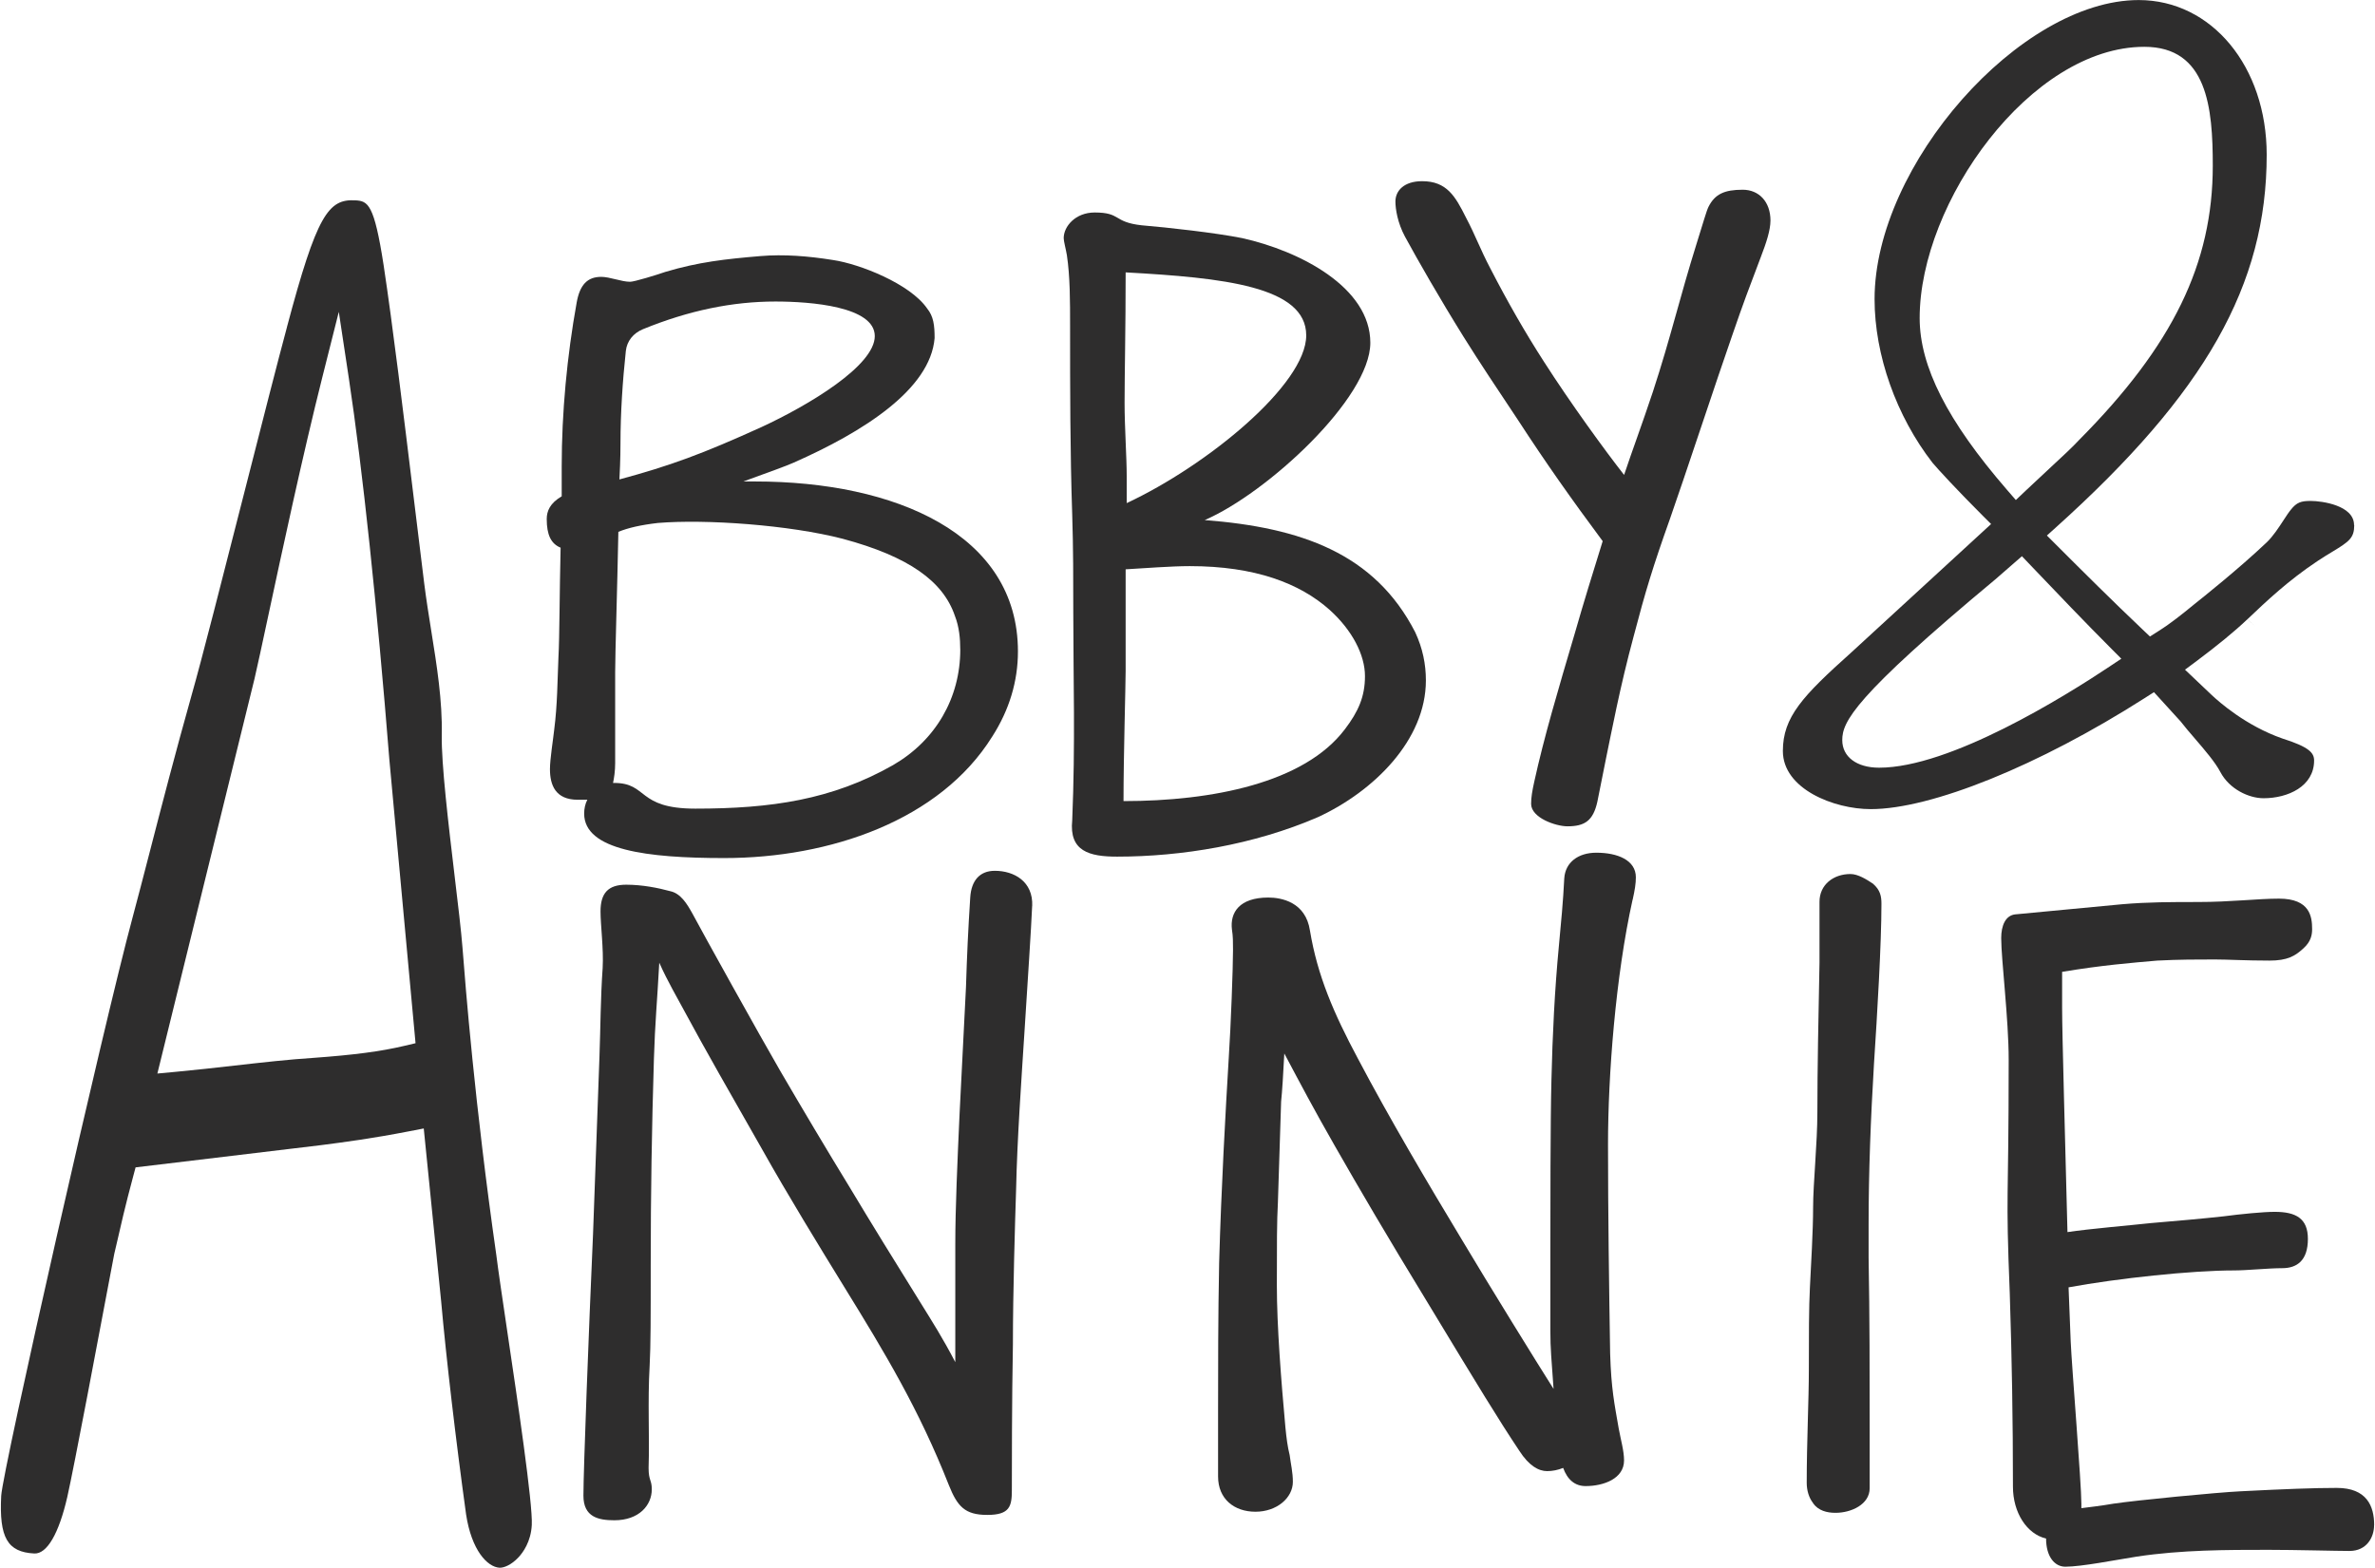 <?xml version="1.0" encoding="UTF-8"?>
<!DOCTYPE svg PUBLIC '-//W3C//DTD SVG 1.0//EN'
          'http://www.w3.org/TR/2001/REC-SVG-20010904/DTD/svg10.dtd'>
<svg height="515" viewBox="0 0 780 515.39" width="780" xmlns="http://www.w3.org/2000/svg" xmlns:xlink="http://www.w3.org/1999/xlink"
><path d="M94.02,107.56c-2.93,10.84-8.21,31.57-13.8,53.51-7.11,27.92-14.47,56.78-17.51,67.36-5.41,19.24-9.84,36.36-13.74,51.46-2.16,8.34-4.02,15.54-5.75,21.97C33.97,336.05.53,483.38.1,491.78c-.7,13.72,2.04,18.5,10.86,18.95,4.19.23,8.11-6.57,10.87-18.61,2.25-9.96,10.66-54.61,14.25-73.68l1.19-6.26c.17-.62.44-1.85.84-3.58,1.04-4.59,2.78-12.27,5.39-21.94l.77-2.87,60.96-7.31c8.17-1.06,16.67-2.17,28.98-4.56l4.77-.92,5.71,56.74c1.67,18.77,4.82,45.63,8.21,70.17,1.78,11.71,6.96,17.29,11.01,17.5,1.43.06,3.87-.94,6.15-3.36,1.53-1.62,4.14-5.17,4.43-10.71h0c.36-6.96-4.7-41.03-8.05-63.57-1.59-10.74-2.97-20.02-3.61-25.17-7.12-49.78-10.13-88.38-11.12-101.07-.42-5.42-1.47-14.24-2.59-23.58-2.05-17.26-4.38-36.81-4.22-46.33.24-11.19-1.63-22.86-3.44-34.14-.82-5.13-1.67-10.44-2.33-15.69-1.08-8.68-2.22-18.06-3.39-27.67-3.42-28.1-6.96-57.17-9.96-77-3.11-20.11-5.12-21.05-9.35-21.26-8.79-.46-12.59,4.7-22.43,41.73ZM114.35,124.29c4.53,30.01,9.27,74.62,13.34,125.61l8.59,93.07-3.73.88c-7.76,1.83-16.44,2.97-29.96,3.95-7.87.5-16.57,1.48-25.78,2.52-6.26.71-12.73,1.44-19.19,2.04l-6.19.58,31.94-129.85c.93-3.97,2.48-11.2,4.44-20.35,4.53-21.13,11.37-53.06,17.87-78.86l5.38-21.35,3.29,21.76Z" fill="#2e2d2d"
  /><path d="M334.27,214.18c0,9.75-2.81,19.17-8.43,27.95-17.21,27.62-53.38,39.97-88.14,39.97-25.28,0-46-2.6-46-14.62,0-1.62.35-3.25,1.05-4.55h-3.16c-7.37,0-9.13-4.88-9.13-10.07,0-3.25,1.05-9.75,1.4-13,1.05-8.12,1.05-15.92,1.4-24.05.35-5.85.35-21.45.7-35.75-3.16-1.3-4.56-4.23-4.56-9.42,0-2.6,1.05-5.2,4.92-7.47v-9.75c0-17.87,1.76-36.4,4.92-53.95,1.05-5.85,3.51-8.45,8.08-8.45,2.81,0,6.67,1.62,9.48,1.62,1.4,0,8.78-2.27,11.59-3.25,10.89-3.25,19.67-4.22,31.25-5.2,7.73-.65,15.8,0,23.88,1.3,8.78,1.3,25.28,7.8,30.9,15.92,2.11,2.6,2.46,5.53,2.46,9.75-1.4,16.9-23.53,30.87-46.35,40.95-2.11.97-8.43,3.25-16.51,6.18h3.86c46,0,86.39,17.22,86.39,55.9ZM315.31,213.53c0-3.57-.35-7.47-1.76-11.05-3.86-11.37-15.1-19.5-36.87-25.35-17.56-4.55-44.95-6.5-60.75-5.2-5.62.65-9.83,1.62-12.99,2.92-.35,18.52-1.05,39.97-1.05,46.15v29.9c0,2.6-.35,4.87-.7,6.5h.35c11.24,0,7.37,8.45,26.69,8.45,24.93,0,44.95-2.92,64.97-14.3,14.05-8.12,22.12-22.1,22.12-38.02ZM203.64,145.6c0,.97,0,5.52-.35,12.02,16.86-4.55,27.39-8.45,46.71-17.22,15.45-7.15,37.22-20.15,37.22-29.9s-21.07-11.37-32.66-11.37c-14.05,0-28.44,2.92-43.54,9.1-3.16,1.3-5.27,3.9-5.62,7.15-1.05,9.75-1.76,20.47-1.76,30.22Z" fill="#2e2d2d"
  /><path d="M468.35,223.69c0,19.67-17.21,36.52-35.47,44.95-21.07,9.13-44.95,12.99-66.02,12.99-9.13,0-15.8-1.76-14.75-11.94,1.05-25.28.35-46.71.35-68.13,0-10.89,0-21.42-.35-32.31-.7-20.72-.7-41.79-.7-62.16,0-8.08,0-16.15-1.05-23.18-.35-2.11-1.05-4.57-1.05-5.62,0-3.86,3.86-8.43,10.18-8.43,8.78,0,5.97,3.16,15.45,4.21,8.43.7,24.23,2.46,33.01,4.21,18.96,4.21,42.14,16.15,42.14,34.41s-34.06,49.52-54.43,58.29c31.61,2.46,55.84,10.89,69.18,36.87,2.46,5.27,3.51,10.54,3.51,15.8ZM448.33,222.29c0-7.02-4.21-15.1-11.59-21.77-9.83-8.78-24.58-14.4-46-14.4-5.97,0-15.1.7-21.07,1.05v33.36c0,4.56-.7,28.09-.7,42.84,29.15,0,59.35-5.97,72.69-23.53,4.56-5.97,6.67-10.89,6.67-17.56ZM369.67,89.55c0,18.61-.35,33.36-.35,42.84,0,8.08.7,17.91.7,24.23v8.78c26.34-12.29,59-38.98,59-55.13s-27.39-18.96-59.35-20.72Z" fill="#2e2d2d"
  /><path d="M581.6,72.54c0,3.16-1.4,7.37-3.16,11.94-3.86,10.18-5.62,14.75-9.48,25.99-4.56,12.99-16.15,48.11-20.37,60.05-5.62,15.8-8.08,23.88-11.94,38.63-4.56,16.86-7.37,31.96-9.13,40.38l-2.81,14.05c-1.4,6.32-4.21,8.08-9.83,8.08-3.86,0-11.94-2.81-11.94-7.37,0-2.11.35-4.21,1.05-7.37,3.16-14.4,7.73-29.85,13.34-48.81,2.81-9.83,5.97-20.02,9.13-30.2-10.18-13.7-18.61-25.64-27.74-39.68-7.02-10.54-12.64-18.96-17.91-27.39-8.08-12.99-15.1-25.28-19.31-33.01-2.46-4.56-3.16-9.13-3.16-11.59,0-3.51,2.81-6.67,8.78-6.67,8.08,0,10.89,4.92,14.4,11.94,3.16,5.97,4.57,10.18,8.08,16.86,5.62,10.89,11.24,20.72,17.56,30.55,8.78,13.7,20.02,29.15,26.34,37.22,2.81-8.43,5.62-15.8,9.48-27.39,5.97-18.26,8.78-30.9,14.4-48.81,2.11-6.67,3.16-10.54,3.86-11.94,2.11-4.21,5.27-5.62,11.24-5.62,5.27,0,9.13,3.86,9.13,10.18Z" fill="#2e2d2d"
  /><path d="M773.41,172.61c0-6.47-10.56-7.92-14.26-7.92-3.13,0-4.59.44-6.54,2.92-.66.78-1.48,2.05-2.35,3.38-1.64,2.51-3.49,5.35-5.55,7.31-9.09,8.64-21.44,18.48-23.83,20.37l-.66.54c-3.21,2.62-6.85,5.58-10.99,8.21l-2.9,1.84-2.44-2.32c-10.04-9.53-18.99-18.44-28.81-28.26l-2.62-2.62,2.77-2.49c49.34-44.37,69.47-79.91,69.47-122.67,0-29.01-18.08-50.88-42.06-50.88-38.95,0-86.82,54.21-86.82,98.32,0,18.32,7.12,38.44,19.05,53.81,1.8,2.14,8.03,8.93,16.65,17.54l2.6,2.59-46.06,42.32c-15.91,14.25-22.38,21.15-22.38,32.3,0,12.47,16.77,19.11,28.87,19.11,19.95,0,55.27-14.31,89.98-36.46l3.12-1.99,8.76,9.62c1.28,1.67,2.93,3.59,4.67,5.61,3.28,3.82,6.68,7.77,8.39,11.02,2.98,5.66,9.39,8.62,14.19,8.62,8,0,16.62-3.88,16.62-12.4,0-2.55-1.66-4.46-10.44-7.24-12-4.2-20.86-12.06-23.3-14.37l-8.69-8.25,3.4-2.53c7.17-5.35,12.91-10.06,17.07-14.02h0s2.98,2.56,2.98,2.56l-2.96-2.57c6.3-5.98,13.43-12.76,23.14-19.21,1.71-1.14,3.32-2.12,4.75-2.98,5.62-3.4,7.24-4.56,7.24-8.8ZM630.64,104.58c0-38.12,36.51-89.19,73.85-89.19,20.75,0,22.49,20.16,22.49,39.06,0,32.2-13.14,59.17-43.93,90.19-2.1,2.29-5.51,5.44-9.81,9.43-2.37,2.2-4.97,4.61-7.7,7.2l-3.29,3.12-2.94-3.39c-19.56-22.6-28.67-40.53-28.67-56.43ZM693.27,219c-15.06,10.04-52.62,33.39-75.95,33.39-7.37,0-12.12-3.56-12.12-9.08,0-6,3.79-14.11,50.33-52.85l8.72-7.6,2.84,2.98c8.42,8.83,18.12,18.99,26.8,27.68l3.03,3.04-3.65,2.43Z" fill="#2e2d2d"
  /><path d="M338.94,297.88c-.35,8.08-1.4,23.53-2.46,40.38-1.05,16.51-2.46,36.17-2.81,52.68-.35,10.89-1.05,33.71-1.05,50.92-.35,17.91-.35,42.49-.35,48.11,0,5.27-.7,8.08-8.08,8.08s-9.83-2.81-12.64-9.83c-9.83-24.93-21.07-43.54-34.06-64.61-8.43-13.7-18.96-30.9-27.04-45.3-9.83-17.21-20.02-35.12-25.28-44.95-2.81-5.27-5.97-10.54-8.78-16.86-.7,12.99-1.4,19.67-1.76,31.61-.7,22.83-1.05,44.25-1.05,67.78,0,17.56,0,26.34-.35,33.01-.7,12.29,0,22.83-.35,33.71,0,4.21,1.05,3.86,1.05,7.02,0,5.27-4.21,10.18-12.29,10.18-5.27,0-10.18-1.05-10.18-8.08,0-8.43,1.76-54.43,3.16-86.04l2.11-58.29c.35-9.48.35-19.31,1.05-29.15.35-6.32-.7-14.05-.7-18.61,0-5.97,2.46-8.78,8.43-8.78,5.27,0,10.54,1.05,14.4,2.11,3.51.7,5.62,4.21,7.37,7.37,3.16,5.97,22.47,40.73,28.8,51.62,7.37,12.64,15.1,25.64,22.83,38.28,7.37,12.29,14.75,24.23,22.83,37.22,4.56,7.37,7.73,12.29,11.94,20.37v-38.63c0-11.94.7-27.39,1.4-42.84l2.11-41.79c.35-10.89.7-18.61,1.4-29.5.35-5.62,3.16-8.78,8.08-8.78,6.32,0,12.64,3.51,12.29,11.59Z" fill="#2e2d2d"
  /><path d="M536.29,295.77c-5.62,25.28-8.08,57.94-8.08,80.42s.35,47.06.7,68.83c.35,11.59,1.41,16.5,2.81,24.58.7,3.86,1.76,7.37,1.76,10.54,0,5.97-6.67,8.43-12.64,8.43-3.51,0-5.97-2.11-7.37-5.97-1.76.7-3.51,1.05-5.27,1.05-2.81,0-5.97-1.76-9.13-6.67-7.02-10.54-12.99-20.37-30.2-48.81-13.7-22.47-22.12-36.87-30.55-51.62-7.02-12.29-10.89-19.66-16.5-30.2-.35,6.67-.7,12.64-1.05,15.8l-1.05,33.01c-.35,6.32-.35,14.05-.35,27.39s1.4,31.25,2.81,46.71c.35,3.51.7,6.32,1.4,9.13.35,2.81,1.05,5.62,1.05,8.78,0,5.27-5.27,9.83-12.29,9.83s-12.29-4.21-12.29-11.59v-21.77c0-13.34,0-30.9.35-48.46.7-24.93,2.11-49.87,3.16-67.42.7-10.54,1.4-29.85,1.4-35.47,0-2.46,0-4.57-.35-6.67-.7-5.62,2.46-10.54,11.94-10.54,4.21,0,12.29,1.4,13.7,10.89,2.46,14.75,7.73,27.04,15.8,42.14,10.18,19.31,22.83,40.74,34.06,59.35,8.78,14.75,25.28,41.44,30.2,49.16-.7-9.83-1.05-13.35-1.05-18.96v-27.04c0-10.89,0-42.49.35-55.48.35-14.75,1.05-29.5,2.46-44.25.7-7.37,1.4-14.75,1.76-22.12.35-5.27,4.57-8.43,10.54-8.43,7.02,0,12.99,2.46,12.99,8.08,0,2.11-.35,4.21-1.05,7.37Z" fill="#2e2d2d"
  /><path d="M595.63,494.18c-1.4-1.76-2.11-4.21-2.11-6.67,0-13.34.7-27.39.7-37.22,0-10.54,0-20.72.35-27.04.35-7.02,1.05-18.61,1.05-26.34s1.4-21.07,1.4-31.25c0-14.05.35-31.6.7-49.16v-20.02c0-5.62,4.57-9.13,10.18-9.13,2.46,0,5.27,1.76,7.37,3.16,2.46,2.11,2.81,4.21,2.81,6.67,0,12.99-1.4,36.52-2.46,52.68-1.05,17.56-1.76,35.12-1.76,52.68v10.89c.35,19.31.35,38.28.35,57.59v18.26c0,5.27-5.97,8.08-11.24,8.08-2.81,0-5.62-.7-7.37-3.16Z" fill="#2e2d2d"
  /><path d="M780,501.38c0,4.07-2.46,8.52-8.08,8.52-4.21,0-17.91-.37-26.69-.37-13.7,0-28.44,0-43.19,2.22-7.02,1.11-18.26,3.33-23.53,3.33-3.51,0-6.32-3.33-6.32-9.26-6.32-1.48-10.89-8.52-10.89-17.04,0-21.48-.35-42.6-1.05-63.71-1.4-34.82-.35-27.41-.35-76.67,0-13.33-2.46-32.96-2.46-40,0-4.07,1.4-7.41,4.56-7.78l35.12-3.33c8.43-.74,16.5-.74,24.93-.74,10.89,0,19.67-1.11,26.69-1.11,10.18,0,10.89,5.93,10.89,10,0,1.85-.35,4.07-2.81,6.3-2.81,2.59-5.27,4.07-11.24,4.07-7.73,0-13.7-.37-17.91-.37-5.62,0-11.94,0-18.96.37-8.43.74-17.91,1.48-31.25,3.7v11.85c0,8.89,1.05,45.19,1.76,73.71,7.37-1.11,20.72-2.22,27.39-2.96,8.78-.74,17.21-1.48,23.88-2.22,5.62-.74,12.99-1.48,16.86-1.48,7.02,0,10.89,2.22,10.89,8.89,0,7.04-3.51,9.63-8.43,9.63-4.56,0-11.59.74-15.8.74-14.05,0-38.28,2.59-54.43,5.56l.7,17.78c.35,8.15,3.51,46.67,3.51,53.34v1.48c2.81-.37,6.32-.74,10.54-1.48,7.37-1.11,34.06-3.7,41.79-4.07,14.4-.74,24.23-1.11,31.61-1.11,9.83,0,12.29,5.93,12.29,12.22Z" fill="#2e2d2d"
/></svg
>
